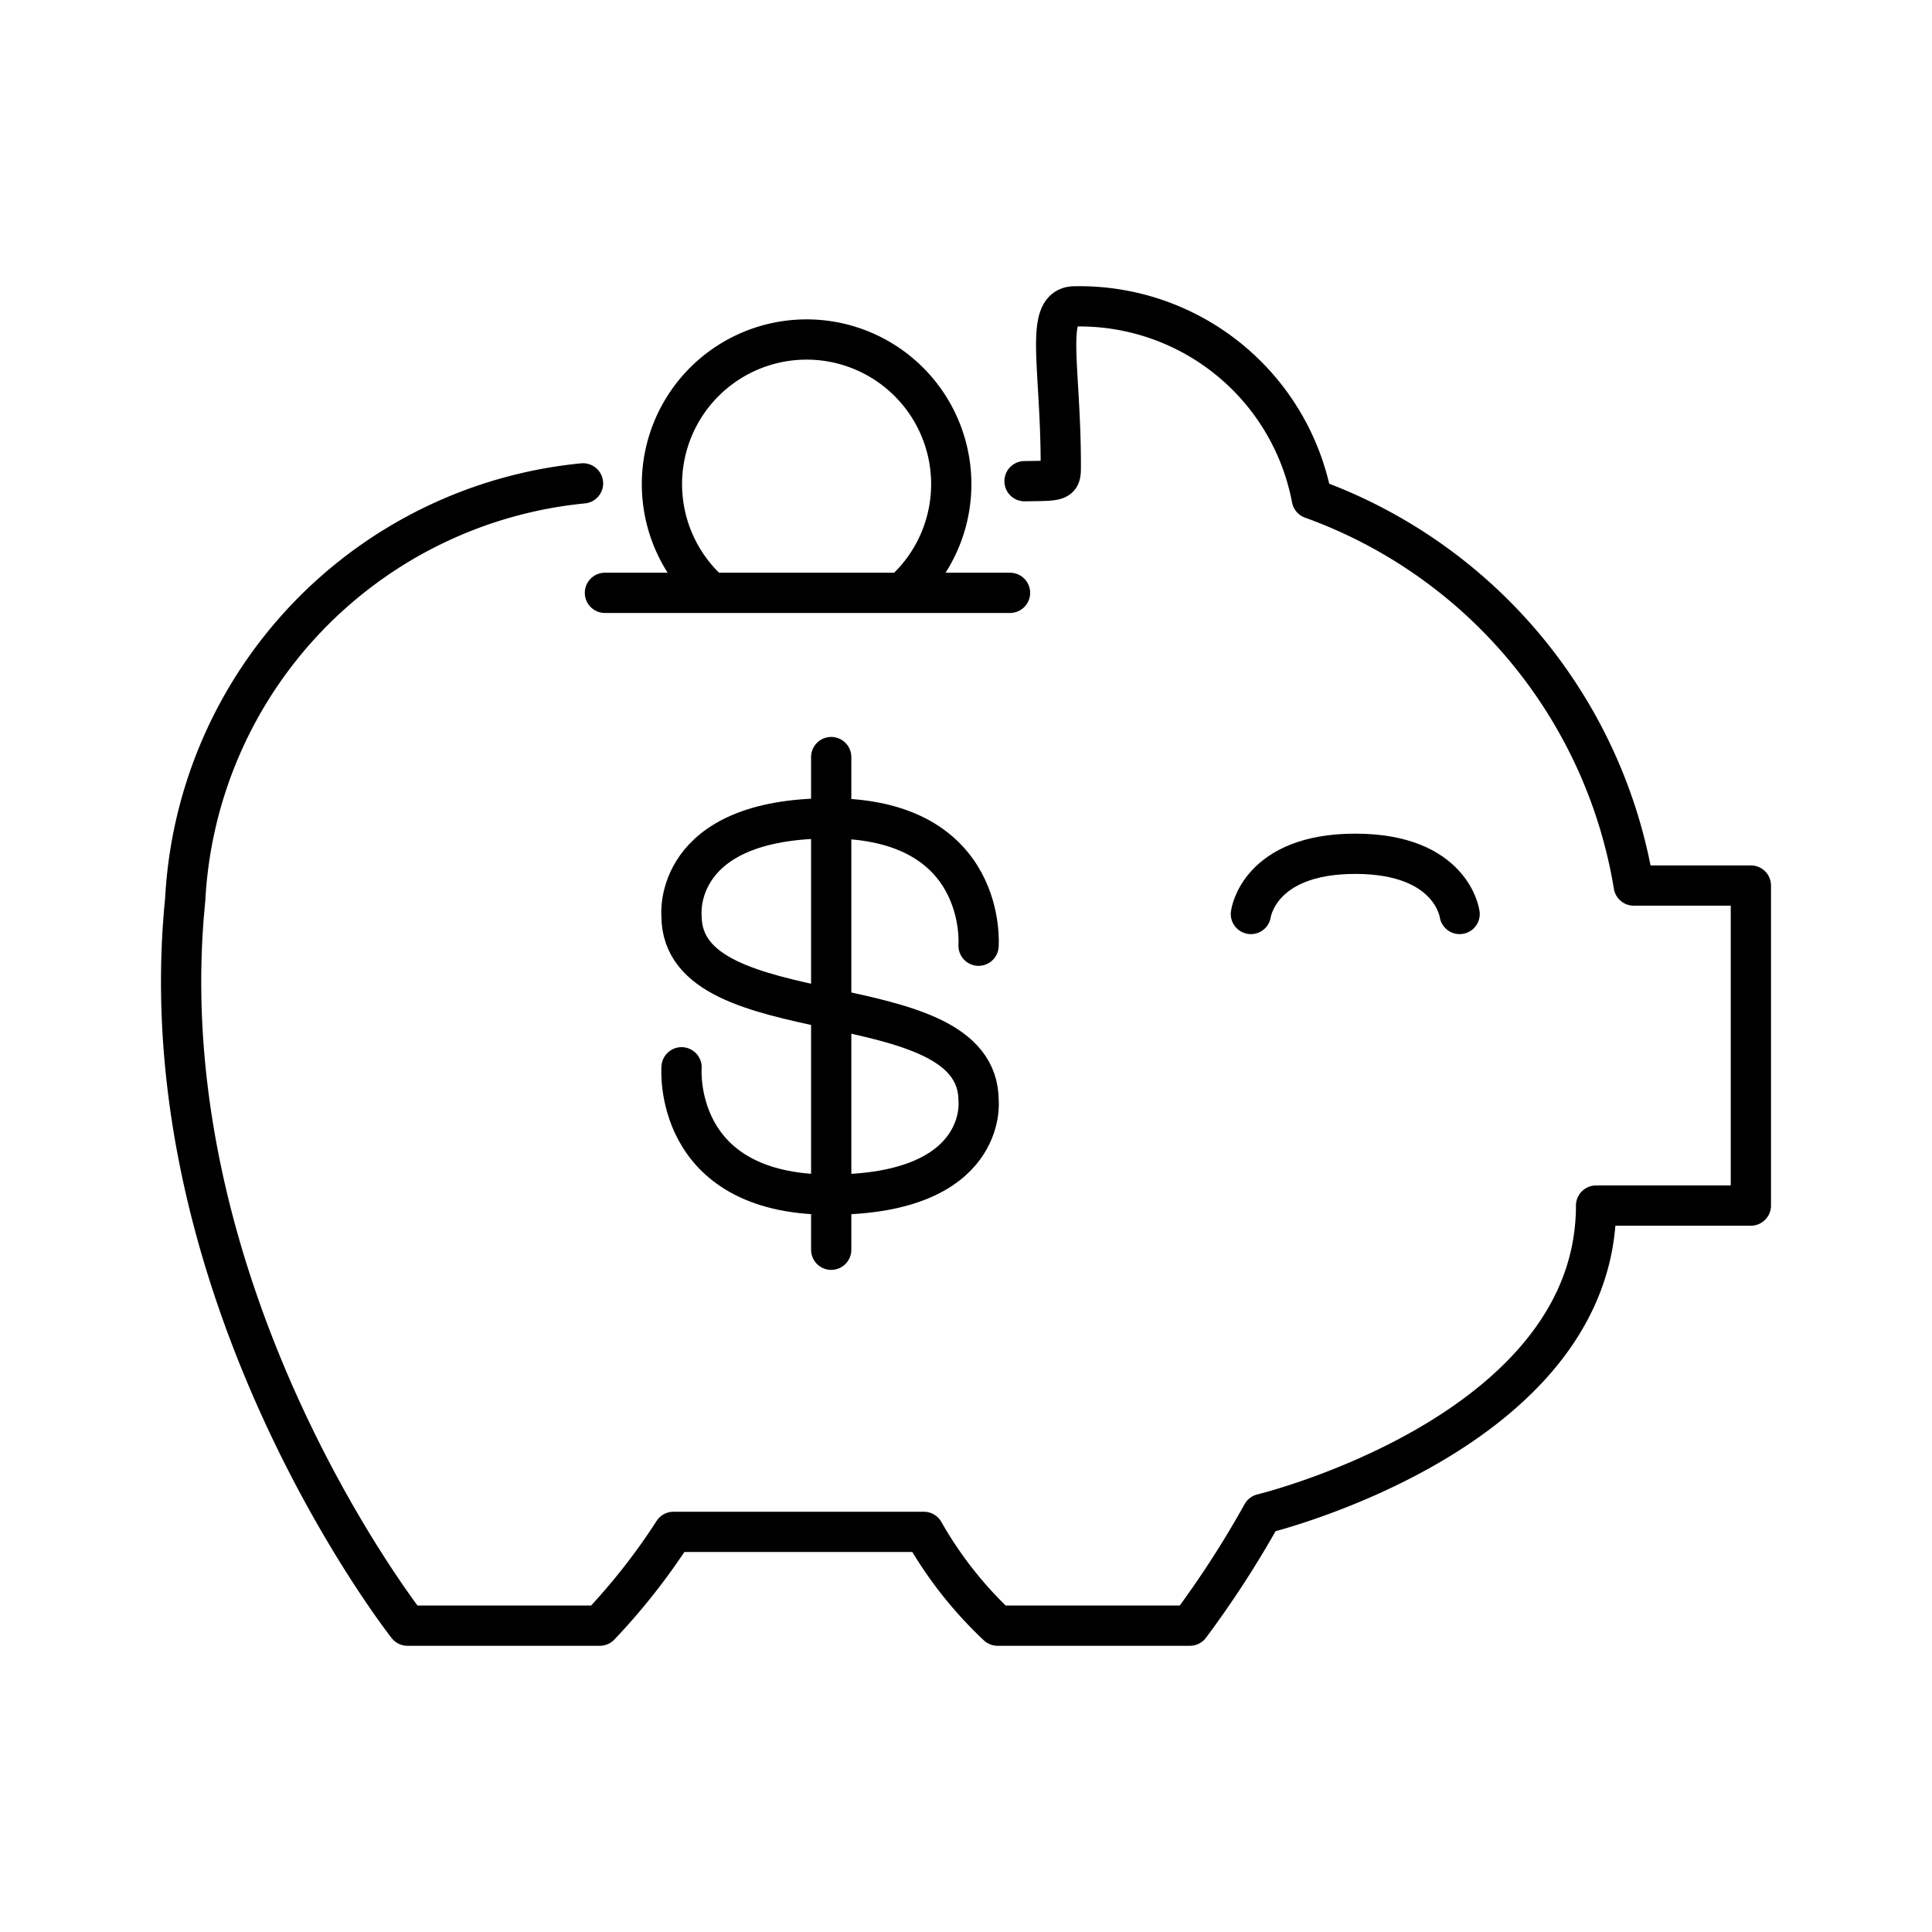 <?xml version="1.0" encoding="utf-8"?>
<svg width="800px" height="800px" viewBox="0 0 48 48" xmlns="http://www.w3.org/2000/svg"><defs><style>.a{fill:none;stroke:#000000;stroke-linecap:round;stroke-linejoin:round;}</style></defs><path class="a" d="M17.568,14.638a3.594,3.594,0,1,1,4.905.036"/><path class="a" d="M14.485,12.009A10.963,10.963,0,0,0,4.602,22.345c-.988,9.792,5.522,18.044,5.522,18.044h4.778a15.812,15.812,0,0,0,1.831-2.33h6.22a9.893,9.893,0,0,0,1.832,2.33h4.778a24.83,24.83,0,0,0,1.795-2.775s8.296-2.004,8.296-7.662H43.5V22.001H40.59A12.352,12.352,0,0,0,32.592,12.39a5.873,5.873,0,0,0-5.894-4.778c-.761,0-.343,1.496-.343,3.935,0,.417.014.395-.901.408"/><path class="a" d="M31.078,22.708s.19-1.496,2.593-1.496,2.593,1.496,2.593,1.496"/><path class="a" d="M15.029,14.729H25.094"/><path class="a" d="M16.933,26.516s-.248,3.164,3.69,3.164,3.69-2.33,3.69-2.33c0-3.01-7.381-1.578-7.381-4.597,0,0-.248-2.421,3.69-2.421s3.69,3.164,3.69,3.164"/><path class="a" d="M20.651,31.05V18.809"/></svg>